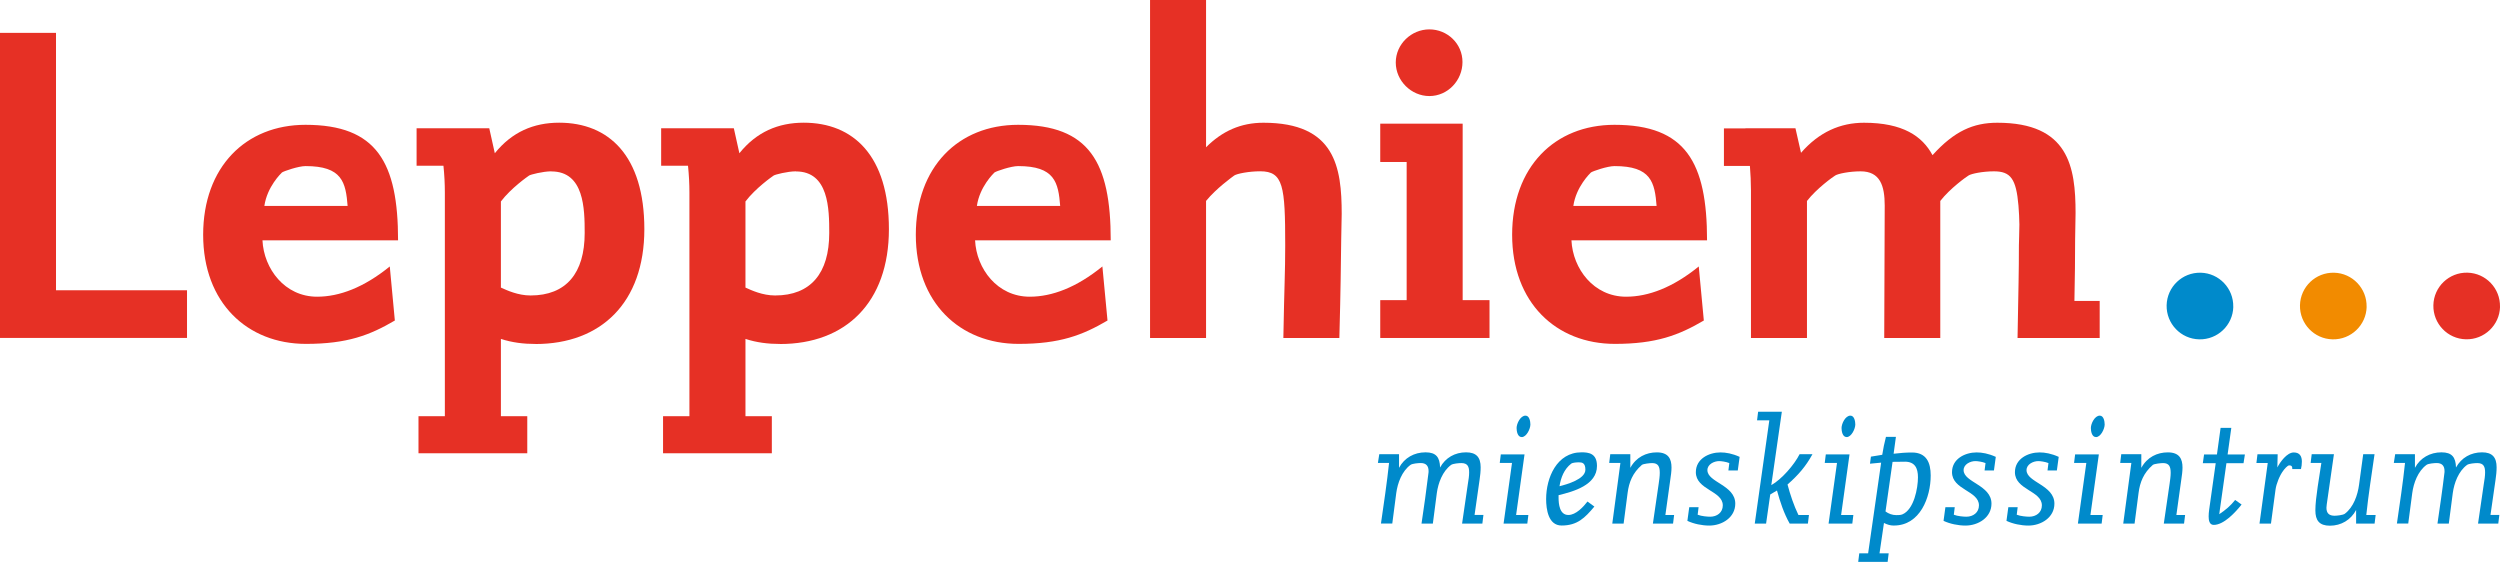 <?xml version="1.0" encoding="UTF-8"?><svg id="uuid-a85c39f8-ecdc-4fa9-b073-88aa2defd861" xmlns="http://www.w3.org/2000/svg" width="200mm" height="44.95mm" viewBox="0 0 566.93 127.41"><defs><style>.uuid-855e87b4-c77e-4762-abcf-2bbf5371d223{fill:#e63025;}.uuid-855e87b4-c77e-4762-abcf-2bbf5371d223,.uuid-72e29ba7-47f5-4425-996b-a5b0e28edfcb,.uuid-e27dedfb-6cb2-459d-9dbf-11e90fe50923{stroke-width:0px;}.uuid-72e29ba7-47f5-4425-996b-a5b0e28edfcb{fill:#008acb;}.uuid-e27dedfb-6cb2-459d-9dbf-11e90fe50923{fill:#f28b00;}</style></defs><path class="uuid-855e87b4-c77e-4762-abcf-2bbf5371d223" d="M566.93,69.57c.09-4.18-3.22-7.64-7.38-7.74-4.18-.1-7.64,3.21-7.73,7.38-.09,4.17,3.21,7.64,7.38,7.73,4.17.1,7.64-3.21,7.74-7.38"/><path class="uuid-e27dedfb-6cb2-459d-9dbf-11e90fe50923" d="M536.68,69.58c.09-4.18-3.22-7.64-7.37-7.74-4.19-.1-7.64,3.21-7.74,7.38-.09,4.17,3.21,7.64,7.38,7.73,4.18.1,7.64-3.21,7.74-7.37"/><path class="uuid-72e29ba7-47f5-4425-996b-a5b0e28edfcb" d="M336.14,118.73h-4.58l1.32-9.07c.14-.83.28-1.7.28-2.53,0-1.28-.31-2.12-1.77-2.12-.55,0-1.91.11-2.33.42-1.94,1.43-2.92,4.1-3.23,6.39l-.9,6.91h-2.57c.56-3.79,1.11-7.57,1.56-11.36.04-.21.04-.38.04-.56,0-1.18-.59-1.81-1.77-1.81-.56,0-1.91.11-2.33.42-1.95,1.43-2.92,4.1-3.23,6.39l-.9,6.91h-2.57c.66-4.58,1.35-9.17,1.84-13.75h-2.53l.31-1.98h4.48v3.09c1.21-2.26,3.44-3.51,6.01-3.51,2.4,0,3.23,1.11,3.3,3.44,1.21-2.22,3.37-3.44,5.9-3.44,2.33,0,3.3,1.14,3.3,3.4,0,.94-.1,1.87-.24,2.81l-1.14,7.99h2.01l-.24,1.95Z"/><path class="uuid-72e29ba7-47f5-4425-996b-a5b0e28edfcb" d="M346.35,118.73h-5.38l1.91-13.75h-2.78l.24-1.94h5.38l-1.91,13.75h2.78l-.24,1.95ZM345.07,99.11c-.94,0-1.15-1.35-1.15-2.05,0-1,.87-2.81,2.02-2.81.9,0,1.11,1.32,1.11,2.02,0,.94-.87,2.85-1.98,2.85Z"/><path class="uuid-72e29ba7-47f5-4425-996b-a5b0e28edfcb" d="M353.44,112.3v.56c0,1.46.24,3.92,2.22,3.92,1.7,0,3.37-1.8,4.34-3.05l1.56,1.14c-2.15,2.57-3.86,4.3-7.43,4.3-3.02,0-3.51-3.68-3.51-6.01,0-4.79,2.4-10.59,8.02-10.59,1.6,0,3.51.21,3.51,3.09,0,4.34-5.31,5.8-8.71,6.63ZM358.06,104.84c-.45,0-1.42.04-1.77.31-1.6,1.25-2.33,3.16-2.64,5.11,1.67-.42,5.87-1.6,5.87-3.75,0-1.56-.76-1.67-1.46-1.67Z"/><path class="uuid-72e29ba7-47f5-4425-996b-a5b0e28edfcb" d="M379.41,118.73h-4.58l1.32-9.07c.11-.8.24-1.63.24-2.43,0-1.42-.35-2.22-1.74-2.22-.42,0-1.98.14-2.33.42-2.08,1.81-2.92,3.92-3.23,6.39l-.9,6.91h-2.57l1.84-13.75h-2.54l.24-1.98h4.55v3.09c1.32-2.43,3.61-3.51,6.01-3.51,2.67,0,3.33,1.53,3.33,3.44,0,.87-.14,1.84-.28,2.78l-1.11,7.99h1.98l-.24,1.95Z"/><path class="uuid-72e29ba7-47f5-4425-996b-a5b0e28edfcb" d="M394.07,106.68h-2.12l.21-1.67c-.73-.31-1.87-.45-2.29-.45-1.18,0-2.68.73-2.68,2.05,0,2.78,6.32,3.37,6.32,7.6,0,3.16-3.02,4.97-5.9,4.97-1.63,0-3.51-.38-4.96-1.07l.42-3.09h2.12l-.21,1.7c.87.35,2.26.45,2.85.45,1.53,0,2.85-.94,2.85-2.57,0-3.33-6.11-3.5-6.11-7.53,0-3.02,2.95-4.48,5.59-4.48,1.21,0,2.68.25,4.34,1.01l-.42,3.09Z"/><path class="uuid-72e29ba7-47f5-4425-996b-a5b0e28edfcb" d="M405.36,109.87c.63,2.37,1.42,4.72,2.47,6.91h2.39l-.24,1.95h-4.13c-1.32-2.33-2.18-4.97-2.88-7.5l-1.53.9-.94,6.6h-2.57l3.3-23.41h-2.78l.24-1.95h5.38l-2.39,16.64c2.36-1.32,5.21-4.62,6.42-7.02h2.92c-1.56,2.85-3.26,4.76-5.66,6.88Z"/><path class="uuid-72e29ba7-47f5-4425-996b-a5b0e28edfcb" d="M420.05,118.73h-5.38l1.91-13.75h-2.78l.24-1.94h5.38l-1.91,13.75h2.78l-.24,1.95ZM418.76,99.11c-.94,0-1.15-1.35-1.15-2.05,0-1,.87-2.81,2.01-2.81.9,0,1.11,1.32,1.11,2.02,0,.94-.87,2.85-1.98,2.85Z"/><path class="uuid-72e29ba7-47f5-4425-996b-a5b0e28edfcb" d="M429.49,119.18c-.83,0-1.49-.21-2.26-.59l-1.01,6.88h2.08l-.24,1.94h-6.67l.24-1.94h2.01l2.95-20.56-2.53.24.21-1.6,2.57-.42c.21-1.36.49-2.71.84-4.06h2.26l-.52,3.82c1.39-.17,2.78-.28,4.17-.28,3.27,0,4.24,2.29,4.24,5.21,0,5-2.43,11.35-8.33,11.35ZM431.96,104.7c-.94,0-1.88,0-2.78.03l-1.6,11.25c.69.52,1.56.83,2.43.83.42,0,1.04,0,1.42-.18,2.6-1.11,3.51-5.9,3.51-8.4,0-2.08-.7-3.54-2.99-3.54Z"/><path class="uuid-72e29ba7-47f5-4425-996b-a5b0e28edfcb" d="M452.17,106.68h-2.12l.21-1.67c-.73-.31-1.87-.45-2.29-.45-1.18,0-2.68.73-2.68,2.05,0,2.78,6.32,3.37,6.32,7.6,0,3.16-3.02,4.97-5.9,4.97-1.63,0-3.51-.38-4.97-1.07l.42-3.09h2.12l-.21,1.7c.87.35,2.26.45,2.85.45,1.53,0,2.85-.94,2.85-2.57,0-3.33-6.11-3.5-6.11-7.53,0-3.02,2.95-4.48,5.59-4.48,1.21,0,2.67.25,4.34,1.01l-.42,3.09Z"/><path class="uuid-72e29ba7-47f5-4425-996b-a5b0e28edfcb" d="M466.44,106.68h-2.12l.21-1.67c-.73-.31-1.88-.45-2.29-.45-1.18,0-2.68.73-2.68,2.05,0,2.78,6.32,3.37,6.32,7.6,0,3.16-3.02,4.97-5.9,4.97-1.63,0-3.51-.38-4.97-1.07l.42-3.09h2.12l-.21,1.7c.87.35,2.26.45,2.85.45,1.53,0,2.85-.94,2.85-2.57,0-3.33-6.11-3.5-6.11-7.53,0-3.02,2.95-4.48,5.59-4.48,1.21,0,2.67.25,4.34,1.01l-.42,3.09Z"/><path class="uuid-72e29ba7-47f5-4425-996b-a5b0e28edfcb" d="M476.59,118.73h-5.38l1.91-13.75h-2.78l.24-1.94h5.38l-1.91,13.75h2.78l-.24,1.95ZM475.3,99.11c-.94,0-1.15-1.35-1.15-2.05,0-1,.87-2.81,2.02-2.81.9,0,1.11,1.32,1.11,2.02,0,.94-.87,2.85-1.98,2.85Z"/><path class="uuid-72e29ba7-47f5-4425-996b-a5b0e28edfcb" d="M495.27,118.73h-4.58l1.32-9.07c.1-.8.24-1.63.24-2.43,0-1.42-.35-2.22-1.73-2.22-.42,0-1.98.14-2.33.42-2.08,1.81-2.92,3.92-3.23,6.39l-.9,6.91h-2.57l1.84-13.75h-2.53l.24-1.98h4.55v3.09c1.32-2.43,3.61-3.51,6.01-3.51,2.67,0,3.33,1.53,3.33,3.44,0,.87-.14,1.84-.28,2.78l-1.11,7.99h1.98l-.24,1.95Z"/><path class="uuid-72e29ba7-47f5-4425-996b-a5b0e28edfcb" d="M508.78,105.04h-3.89l-1.63,11.56c1.42-.94,2.53-1.88,3.61-3.23l1.46,1.04c-1.35,1.7-3.99,4.62-6.32,4.62-1.01,0-1.15-1.11-1.15-1.91,0-.49.04-.97.11-1.49l1.49-10.59h-2.92l.28-1.98h2.92l.83-6.04h2.43l-.84,6.04h3.92l-.31,1.98Z"/><path class="uuid-72e29ba7-47f5-4425-996b-a5b0e28edfcb" d="M521.8,106.36h-1.98v-.24c0-.45-.28-.59-.7-.59-.38,0-1.14.9-1.35,1.22-.8,1.04-1.56,2.95-1.74,4.24l-1.04,7.75h-2.6l1.87-13.75h-2.57l.24-1.98h4.58l-.07,2.99c.63-1.25,2.19-3.4,3.72-3.4,1.36,0,1.84.87,1.84,2.08,0,.59-.07,1.15-.21,1.7Z"/><path class="uuid-72e29ba7-47f5-4425-996b-a5b0e28edfcb" d="M538.47,118.73h-4.17v-3.09c-1.18,2.26-3.4,3.57-5.94,3.57-2.39,0-3.3-1.18-3.3-3.47,0-2.85.94-7.78,1.36-10.77h-2.43l.24-1.98h5.04l-1.63,11.39c-.03.24-.07.52-.07.76,0,1.25.62,1.81,1.84,1.81.52,0,1.91-.14,2.33-.45,1.98-1.49,2.92-4.24,3.23-6.6l.94-6.91h2.57c-.66,4.59-1.39,9.2-1.87,13.79h2.12l-.24,1.95Z"/><path class="uuid-72e29ba7-47f5-4425-996b-a5b0e28edfcb" d="M566.53,118.73h-4.58l1.32-9.07c.14-.83.28-1.7.28-2.53,0-1.28-.31-2.12-1.77-2.12-.56,0-1.91.11-2.33.42-1.94,1.43-2.92,4.1-3.23,6.39l-.9,6.91h-2.57c.55-3.79,1.11-7.57,1.56-11.36.04-.21.04-.38.04-.56,0-1.18-.59-1.81-1.77-1.81-.55,0-1.91.11-2.32.42-1.95,1.43-2.92,4.1-3.23,6.39l-.91,6.91h-2.57c.66-4.58,1.36-9.17,1.84-13.75h-2.54l.31-1.98h4.48v3.09c1.21-2.26,3.44-3.51,6.01-3.51,2.4,0,3.23,1.11,3.3,3.44,1.22-2.22,3.37-3.44,5.91-3.44,2.33,0,3.3,1.14,3.3,3.4,0,.94-.1,1.87-.24,2.81l-1.15,7.99h2.01l-.24,1.95Z"/><path class="uuid-855e87b4-c77e-4762-abcf-2bbf5371d223" d="M0,76.64V7.45h12.7v58.37h29.71v10.81H0Z"/><path class="uuid-855e87b4-c77e-4762-abcf-2bbf5371d223" d="M59.52,54.5c.31,6.44,5.04,12.78,12.39,12.78,5.04,0,10.6-2.08,16.48-6.86l1.15,12.26c-5.67,3.33-10.81,5.3-20.16,5.3-13.33,0-23.31-9.35-23.31-24.74s9.66-24.94,23.2-24.94c16.17,0,21,8.52,21,26.19h-30.76ZM78.84,46.81c-.42-5.51-1.26-9.15-9.55-9.15-1.57,0-4.93,1.14-5.35,1.45-.21.21-3.36,3.22-3.99,7.59h18.9v.1Z"/><path class="uuid-855e87b4-c77e-4762-abcf-2bbf5371d223" d="M121.46,78c-2.73,0-5.35-.32-7.87-1.15v17.53h5.98v8.4h-24.67v-8.4h5.98v-50.71c0-1.99-.11-4.09-.32-6.09h-6.09v-8.5h16.48l1.26,5.67c3.88-4.83,8.82-6.93,14.59-6.93,11.23,0,19.32,7.46,19.32,24.15s-9.87,26.04-24.67,26.04ZM125.03,38.85c-1.89,0-4.72.73-5.04.95-.31.21-4.09,2.84-6.4,5.88v19.53c1.37.63,3.88,1.79,6.72,1.79,8.08,0,12.28-5.04,12.28-14.17,0-5.46-.1-13.96-7.56-13.96Z"/><path class="uuid-855e87b4-c77e-4762-abcf-2bbf5371d223" d="M176.92,78c-2.73,0-5.35-.32-7.87-1.15v17.53h5.98v8.4h-24.67v-8.4h5.98v-50.71c0-1.99-.11-4.09-.32-6.09h-6.09v-8.5h16.48l1.26,5.67c3.88-4.83,8.82-6.93,14.59-6.93,11.23,0,19.32,7.46,19.32,24.15s-9.87,26.04-24.67,26.04ZM180.49,38.85c-1.89,0-4.72.73-5.04.95-.31.21-4.09,2.84-6.4,5.88v19.53c1.37.63,3.88,1.79,6.72,1.79,8.08,0,12.28-5.04,12.28-14.17,0-5.46-.1-13.96-7.56-13.96Z"/><path class="uuid-855e87b4-c77e-4762-abcf-2bbf5371d223" d="M221.12,54.5c.31,6.44,5.04,12.78,12.39,12.78,5.04,0,10.6-2.08,16.48-6.86l1.16,12.26c-5.67,3.33-10.81,5.3-20.16,5.3-13.33,0-23.31-9.35-23.31-24.74s9.66-24.94,23.2-24.94c16.17,0,21,8.52,21,26.19h-30.76ZM240.43,46.81c-.42-5.51-1.26-9.15-9.55-9.15-1.58,0-4.94,1.14-5.36,1.45-.21.21-3.36,3.22-3.99,7.59h18.9v.1Z"/><path class="uuid-855e87b4-c77e-4762-abcf-2bbf5371d223" d="M303.73,76.64h-12.7c.21-12.07.42-14.59.42-21,0-13.44-.42-16.8-5.67-16.8-2.52,0-5.25.53-5.88.95-.42.31-4.1,2.94-6.4,5.77v31.08h-12.7V0h12.7v33.39c3.67-3.67,7.87-5.56,13.02-5.56,16.27,0,17.74,10.08,17.74,20.68,0,1.89-.11,3.89-.11,5.77-.1,6.83-.1,10.4-.42,22.36Z"/><path class="uuid-855e87b4-c77e-4762-abcf-2bbf5371d223" d="M313,76.64v-8.58h5.99v-31.33h-5.99v-8.69h18.69v40.02h6.09v8.58h-24.78Z"/><path class="uuid-855e87b4-c77e-4762-abcf-2bbf5371d223" d="M356.36,54.5c.31,6.44,5.04,12.78,12.39,12.78,5.04,0,10.61-2.08,16.48-6.86l1.15,12.26c-5.67,3.33-10.81,5.3-20.16,5.3-13.33,0-23.31-9.35-23.31-24.74s9.66-24.94,23.2-24.94c16.17,0,21,8.52,21,26.19h-30.76ZM375.68,46.81c-.42-5.51-1.26-9.15-9.55-9.15-1.57,0-4.93,1.14-5.35,1.45-.21.21-3.36,3.22-3.99,7.59h18.9v.1Z"/><path class="uuid-855e87b4-c77e-4762-abcf-2bbf5371d223" d="M476.2,68.24h-5.78c.11-5.83.16-9.07.16-13.96,0-1.99.1-3.99.1-5.98,0-10.5-1.57-20.47-17.74-20.47-5.46,0-9.76,1.89-14.7,7.35-2.31-4.3-6.72-7.35-15.54-7.35-5.35,0-10.18,2.1-14.28,6.82l-1.26-5.56h-11.34s0,.02,0,.03h-4.88v8.5h5.89c.14,1.8.24,3.71.24,5.54v33.49h12.7v-31.08c2.2-2.83,5.88-5.46,6.4-5.77.63-.42,3.26-.95,5.77-.95,4.41,0,5.46,3.25,5.46,7.77l-.11,30.03h12.71v-31.08c2.2-2.83,5.88-5.46,6.4-5.77.63-.42,3.25-.95,5.77-.95,3.78,0,5.04,1.68,5.56,7.77.1,1.47.21,2.94.21,4.3,0,1.89-.11,3.57-.11,4.73,0,6.4-.1,8.92-.31,21h12.7s5.93,0,5.93,0v-8.4Z"/><path class="uuid-855e87b4-c77e-4762-abcf-2bbf5371d223" d="M324.14,21.78c-4.08,0-7.62-3.44-7.62-7.61s3.54-7.51,7.62-7.51,7.51,3.23,7.51,7.4-3.32,7.72-7.51,7.72Z"/><path class="uuid-72e29ba7-47f5-4425-996b-a5b0e28edfcb" d="M506.44,69.58c.09-4.18-3.22-7.64-7.37-7.74-4.19-.1-7.64,3.21-7.74,7.38-.09,4.17,3.21,7.64,7.38,7.73,4.18.1,7.64-3.21,7.74-7.37"/></svg>